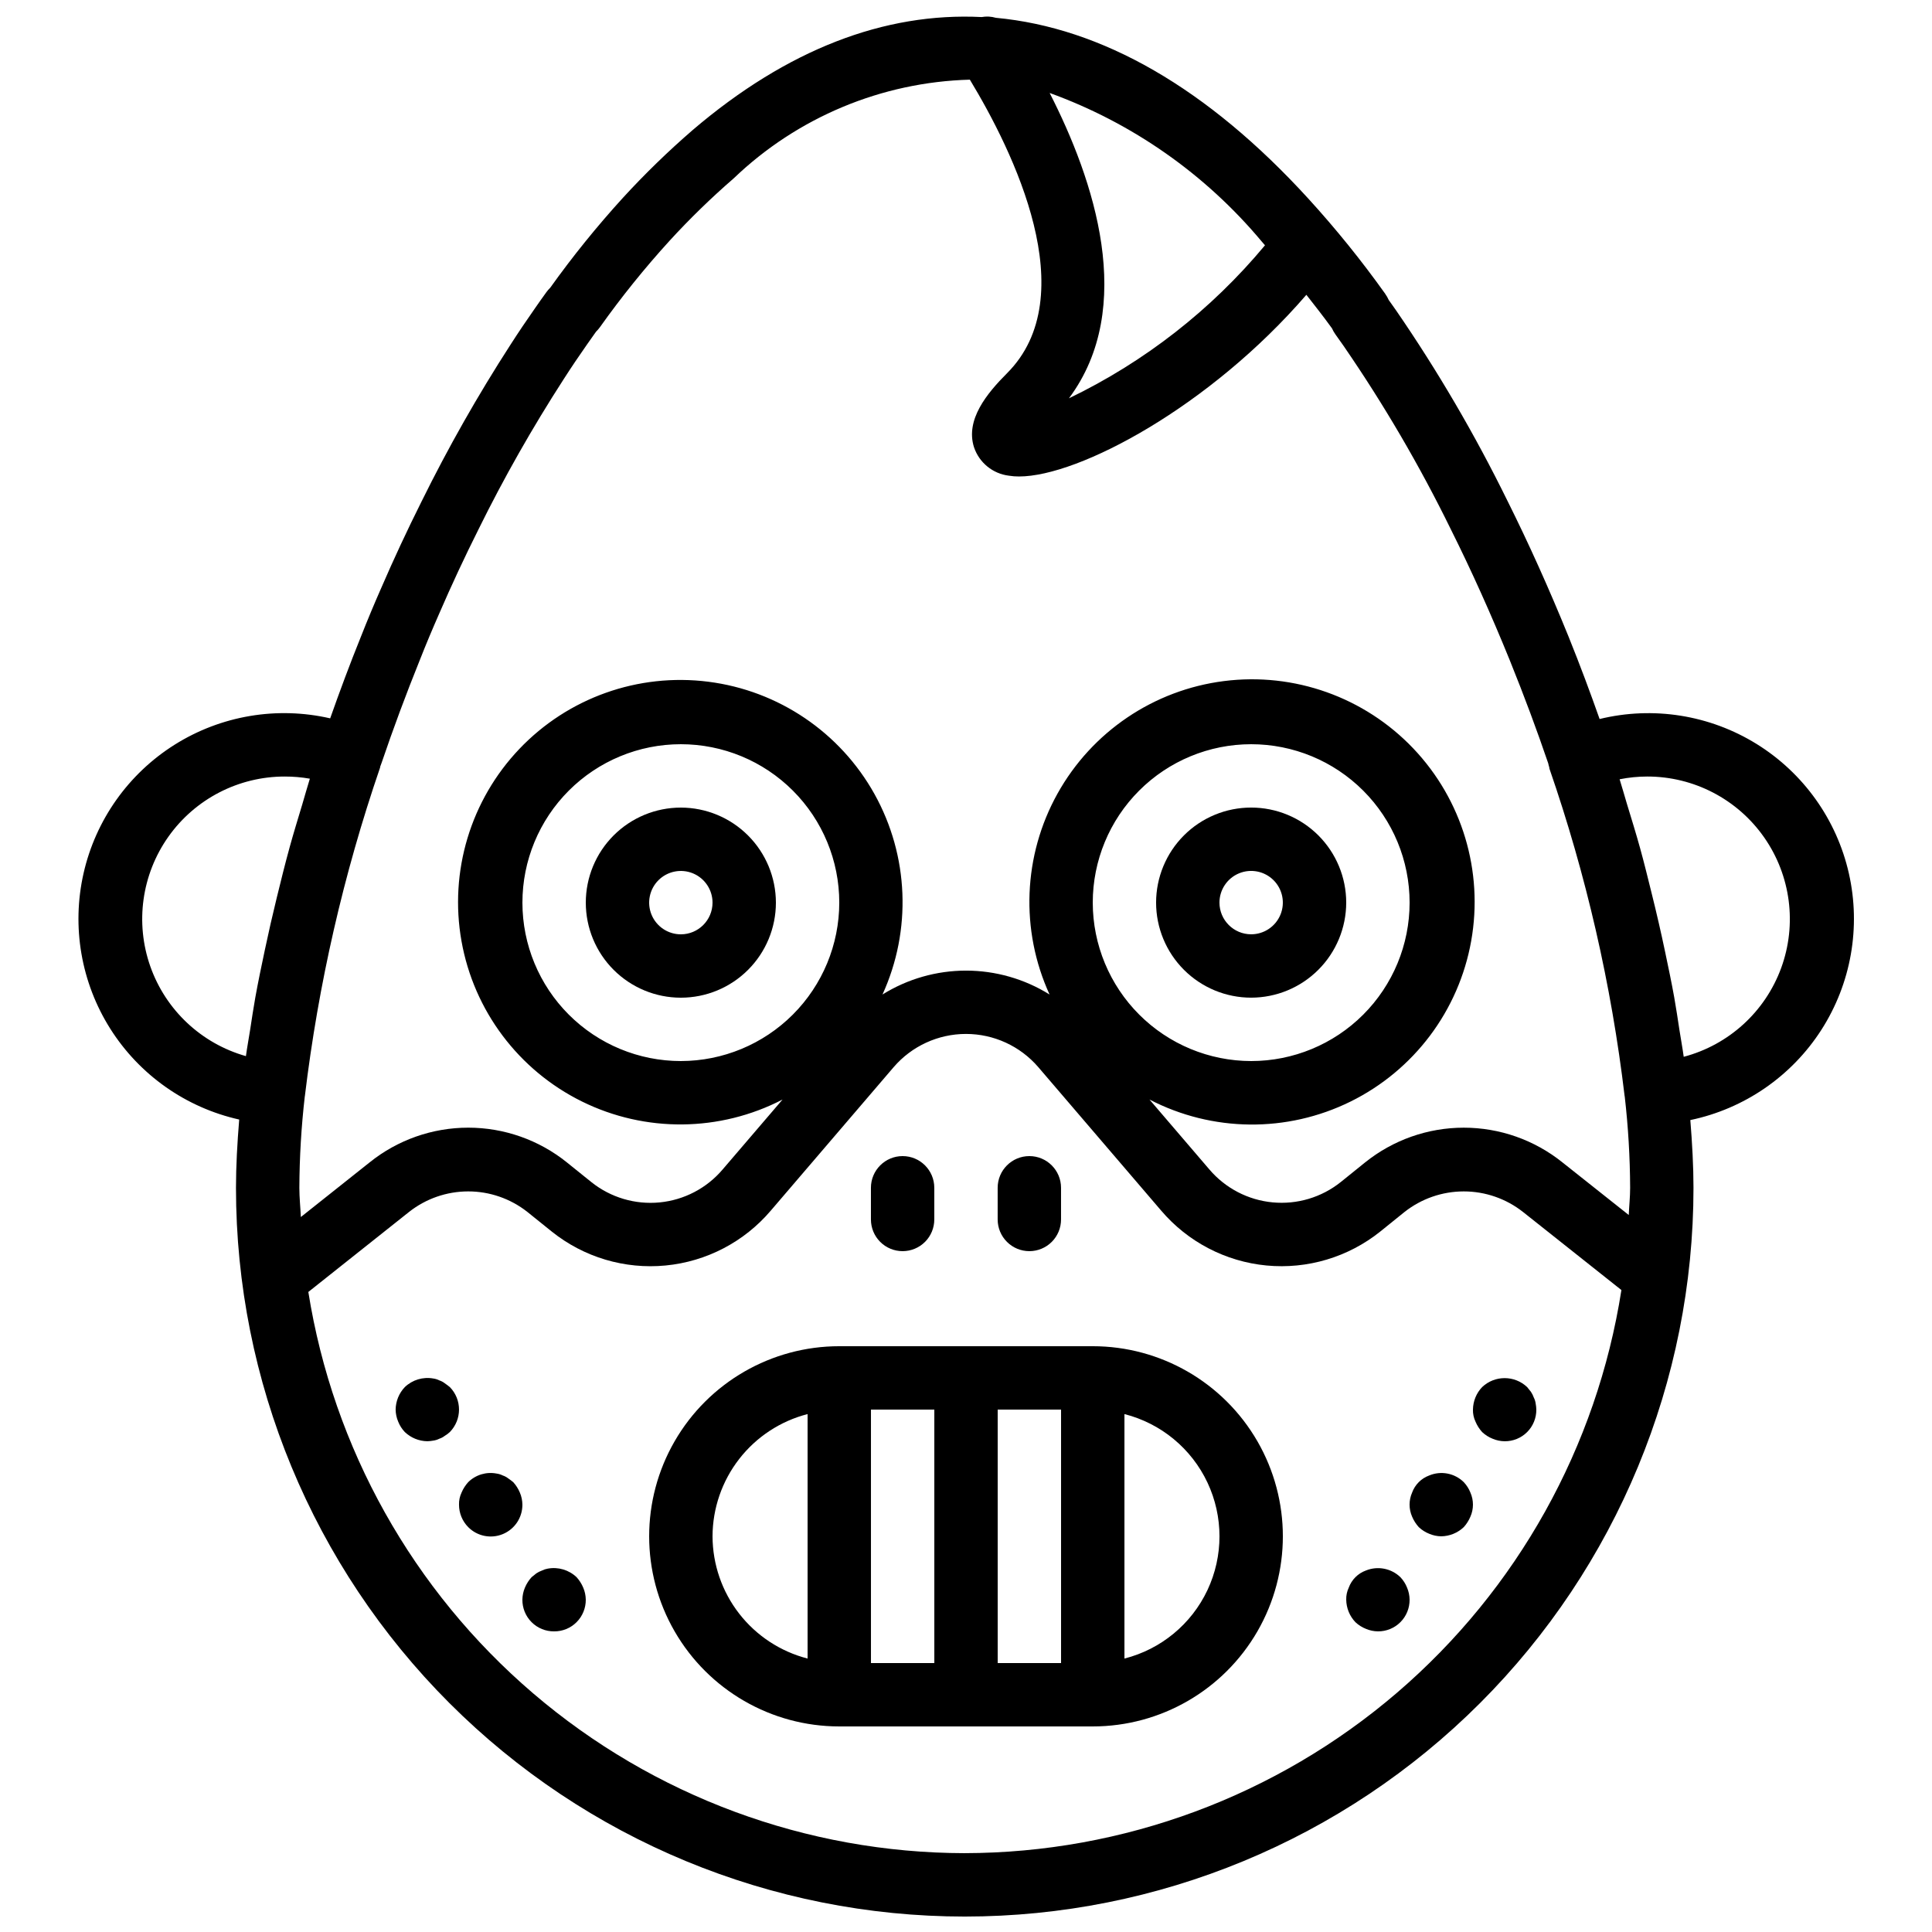 <?xml version="1.0" encoding="UTF-8"?>
<!-- Uploaded to: SVG Repo, www.svgrepo.com, Generator: SVG Repo Mixer Tools -->
<svg width="800px" height="800px" version="1.1" viewBox="144 144 512 512" xmlns="http://www.w3.org/2000/svg">
 <defs>
  <clipPath id="a">
   <path d="m164 148.09h472v503.81h-472z"/>
  </clipPath>
 </defs>
 <path d="m324.43 358.02c-6.68 0-13.086 2.652-17.812 7.375-4.723 4.727-7.375 11.133-7.375 17.812 0 6.684 2.652 13.09 7.375 17.812 4.727 4.727 11.133 7.379 17.812 7.379 6.684 0 13.09-2.652 17.812-7.379 4.727-4.723 7.379-11.129 7.379-17.812-0.008-6.676-2.664-13.078-7.387-17.801-4.723-4.723-11.125-7.379-17.805-7.387zm0 33.586c-3.394 0-6.457-2.047-7.758-5.184-1.297-3.137-0.578-6.75 1.82-9.152 2.402-2.398 6.016-3.117 9.152-1.82 3.137 1.301 5.184 4.363 5.184 7.758-0.004 4.637-3.762 8.395-8.398 8.398z"/>
 <path d="m500.76 383.2c0-6.68-2.656-13.086-7.379-17.812-4.727-4.723-11.133-7.375-17.812-7.375-6.68 0-13.09 2.652-17.812 7.375-4.723 4.727-7.379 11.133-7.379 17.812 0 6.684 2.656 13.09 7.379 17.812 4.723 4.727 11.133 7.379 17.812 7.379 6.68-0.008 13.082-2.664 17.805-7.387 4.723-4.723 7.379-11.125 7.387-17.805zm-33.586 0h-0.004c0-3.394 2.047-6.457 5.184-7.758 3.141-1.297 6.75-0.578 9.152 1.82 2.402 2.402 3.121 6.016 1.82 9.152s-4.363 5.184-7.758 5.184c-4.637-0.004-8.391-3.762-8.398-8.398z"/>
 <path d="m383.2 475.57c2.231 0 4.363-0.883 5.941-2.461 1.574-1.574 2.457-3.711 2.457-5.938v-8.395c0-4.637-3.758-8.398-8.398-8.398-4.637 0-8.395 3.762-8.395 8.398v8.398-0.004c0 2.227 0.883 4.363 2.457 5.938 1.574 1.578 3.711 2.461 5.938 2.461z"/>
 <path d="m416.79 475.57c2.227 0 4.363-0.883 5.938-2.461 1.574-1.574 2.461-3.711 2.457-5.938v-8.395c0-4.637-3.758-8.398-8.395-8.398s-8.398 3.762-8.398 8.398v8.398-0.004c0 2.227 0.883 4.363 2.461 5.938 1.574 1.578 3.711 2.461 5.938 2.461z"/>
 <path d="m433.59 500.76h-67.176c-18 0-34.629 9.602-43.629 25.188-9 15.59-9 34.793 0 50.383 9 15.586 25.629 25.191 43.629 25.191h67.176c18 0 34.633-9.605 43.633-25.191 8.996-15.59 8.996-34.793 0-50.383-9-15.586-25.633-25.188-43.633-25.188zm-58.777 16.793h16.793v67.176h-16.793zm33.586 0h16.793v67.176h-16.793zm-75.57 33.586c0.023-7.426 2.508-14.633 7.066-20.496s10.934-10.047 18.125-11.898v64.789c-7.191-1.852-13.566-6.035-18.125-11.895-4.559-5.863-7.043-13.074-7.066-20.5zm109.16 32.395v-64.789c9.672 2.461 17.738 9.113 21.996 18.141 4.254 9.027 4.254 19.484 0 28.512-4.258 9.027-12.324 15.68-21.996 18.137z"/>
 <path d="m263.21 511.59c-0.418-0.336-0.844-0.672-1.344-1.008v-0.004c-0.43-0.332-0.914-0.59-1.43-0.758-0.5-0.254-1.039-0.422-1.598-0.5-2.734-0.496-5.543 0.348-7.551 2.269-1.539 1.605-2.406 3.738-2.438 5.961 0.016 1.098 0.242 2.18 0.672 3.188 0.406 1.031 1.004 1.969 1.766 2.773 1.609 1.531 3.738 2.402 5.961 2.434 0.531-0.016 1.062-0.07 1.59-0.168 0.555-0.078 1.098-0.25 1.598-0.504 0.516-0.168 1-0.422 1.426-0.758 0.484-0.285 0.934-0.621 1.348-1.004 3.246-3.312 3.246-8.613 0-11.922z"/>
 <path d="m281.77 539.55c-0.426-1.016-1.02-1.953-1.762-2.769-0.418-0.336-0.844-0.672-1.344-1.008-0.43-0.332-0.914-0.59-1.43-0.758-0.5-0.254-1.039-0.422-1.598-0.5-2.738-0.539-5.562 0.309-7.551 2.266-0.742 0.816-1.34 1.754-1.766 2.769-0.473 0.996-0.703 2.09-0.672 3.195-0.008 2.231 0.867 4.371 2.438 5.961 2.402 2.422 6.031 3.148 9.18 1.84 3.152-1.309 5.195-4.391 5.176-7.801-0.012-1.102-0.238-2.184-0.672-3.195z"/>
 <path d="m296.8 561.97c-2.039-1.934-4.879-2.777-7.641-2.266-0.527 0.09-1.035 0.258-1.512 0.5-0.535 0.184-1.047 0.438-1.516 0.758l-1.254 1.008c-0.742 0.816-1.34 1.75-1.766 2.769-0.43 1.008-0.656 2.094-0.672 3.191-0.02 2.234 0.859 4.383 2.438 5.961 1.578 1.582 3.727 2.461 5.961 2.438 2.234 0.023 4.383-0.855 5.961-2.438 1.578-1.578 2.457-3.727 2.438-5.961-0.016-1.098-0.242-2.184-0.676-3.191-0.426-1.016-1.02-1.953-1.762-2.769z"/>
 <path d="m550.97 515.96c-0.074-0.559-0.242-1.102-0.5-1.602-0.184-0.531-0.438-1.039-0.754-1.508-0.336-0.422-0.672-0.84-1.008-1.258-3.344-3.168-8.582-3.168-11.926 0-1.535 1.605-2.402 3.738-2.434 5.961-0.031 1.102 0.199 2.195 0.672 3.188 0.426 1.02 1.023 1.957 1.766 2.773 0.801 0.758 1.742 1.355 2.769 1.762 1.008 0.434 2.094 0.66 3.191 0.672 2.231 0.023 4.379-0.855 5.961-2.434 1.578-1.578 2.457-3.727 2.434-5.961-0.012-0.535-0.07-1.07-0.172-1.594z"/>
 <path d="m531.91 536.78c-2.418-2.375-6.023-3.074-9.152-1.766-2.106 0.77-3.766 2.426-4.535 4.535-0.895 2.031-0.895 4.348 0 6.383 0.426 1.016 1.023 1.953 1.766 2.773 0.801 0.758 1.742 1.355 2.769 1.762 1.008 0.43 2.094 0.66 3.188 0.672 2.223-0.035 4.352-0.902 5.965-2.434 0.738-0.816 1.336-1.754 1.762-2.773 0.898-2.031 0.898-4.348 0-6.383-0.406-1.027-1.004-1.965-1.762-2.769z"/>
 <path d="m515.12 561.97c-2.43-2.348-6.019-3.039-9.148-1.766-2.109 0.766-3.766 2.426-4.535 4.535-0.473 0.996-0.703 2.09-0.672 3.191 0.027 2.227 0.898 4.356 2.434 5.965 0.805 0.758 1.746 1.355 2.773 1.762 1.008 0.43 2.09 0.66 3.188 0.672 2.234 0.023 4.383-0.855 5.961-2.438 1.582-1.578 2.457-3.727 2.438-5.961-0.016-1.098-0.242-2.184-0.672-3.191-0.406-1.027-1.004-1.969-1.766-2.769z"/>
 <g clip-path="url(#a)">
  <path d="m207.39 440.69c-0.504 6.215-0.852 12.316-0.852 18.09 0 51.219 20.348 100.34 56.566 136.56 36.219 36.219 85.34 56.566 136.56 56.566 51.219 0 100.34-20.348 136.56-56.566 36.219-36.215 56.566-85.34 56.566-136.56 0-5.738-0.34-11.793-0.836-17.949 14.301-2.988 26.805-11.59 34.707-23.879 7.898-12.293 10.531-27.238 7.309-41.488s-12.035-26.609-24.457-34.305c-12.418-7.691-27.41-10.074-41.602-6.613-2.465-6.984-5.121-14.133-8.23-21.84-5.102-12.574-10.555-24.695-16.203-36.008v0.004c-8.59-17.504-18.445-34.359-29.488-50.426l-1.961-2.769c-0.254-0.578-0.566-1.125-0.934-1.637l0.008-0.004c-6.273-8.797-13.066-17.207-20.344-25.188-26.816-29.383-54.773-45.352-82.844-47.961-1.223-0.355-2.512-0.422-3.766-0.199-25.754-1.293-51.566 8.578-76.641 29.992h0.004c-6.481 5.606-12.629 11.582-18.418 17.895-6.894 7.566-13.336 15.531-19.285 23.855-0.371 0.359-0.707 0.75-1.012 1.168-1.008 1.406-2.035 2.82-2.984 4.215-2.246 3.207-4.41 6.402-6.543 9.73-8.648 13.387-16.516 27.258-23.566 41.551-3.773 7.539-7.371 15.254-10.668 22.883-1.895 4.301-3.691 8.605-5.387 12.914-2.945 7.285-5.648 14.562-8.148 21.648-14.117-3.242-28.941-0.73-41.203 6.973-12.262 7.707-20.953 19.977-24.156 34.098-3.203 14.125-0.656 28.941 7.082 41.184 7.738 12.242 20.031 20.902 34.164 24.066zm192.28 194.42c-41.941-0.074-82.48-15.082-114.36-42.336-31.879-27.254-53.004-64.969-59.598-106.39l26.711-21.223c4.461-3.512 9.973-5.422 15.648-5.426 5.676-0.004 11.188 1.902 15.652 5.41l6.519 5.246c8.496 6.801 19.309 10.023 30.145 8.98 10.836-1.039 20.836-6.258 27.887-14.551l32.562-38.023c4.801-5.578 11.793-8.789 19.152-8.793 7.359 0 14.355 3.203 19.156 8.781l32.57 38.027c7.059 8.301 17.078 13.523 27.926 14.559 10.848 1.031 21.672-2.203 30.172-9.02l6.414-5.176c4.473-3.523 9.996-5.438 15.691-5.438 5.691 0 11.219 1.918 15.688 5.441l26.082 20.695h0.004c-6.484 41.523-27.574 79.367-59.48 106.73-31.902 27.355-72.523 42.43-114.55 42.504zm-75.238-209.92c-11.133 0-21.812-4.422-29.688-12.297-7.871-7.871-12.297-18.551-12.297-29.688 0-11.133 4.426-21.812 12.297-29.684 7.875-7.875 18.555-12.297 29.688-12.297 11.137 0 21.816 4.422 29.688 12.297 7.875 7.871 12.297 18.551 12.297 29.684-0.012 11.133-4.441 21.805-12.309 29.676-7.871 7.871-18.543 12.297-29.676 12.309zm109.16-41.984c0-11.133 4.422-21.812 12.297-29.684 7.875-7.875 18.551-12.297 29.688-12.297 11.133 0 21.812 4.422 29.688 12.297 7.871 7.871 12.297 18.551 12.297 29.684 0 11.137-4.426 21.816-12.297 29.688-7.875 7.875-18.555 12.297-29.688 12.297-11.133-0.012-21.801-4.438-29.672-12.309-7.871-7.871-12.301-18.543-12.312-29.676zm146.95-33.418c12.34-0.008 23.906 6.012 30.977 16.129 7.066 10.113 8.75 23.043 4.504 34.629-4.25 11.586-13.891 20.367-25.82 23.516-0.309-2.301-0.762-4.703-1.125-7.043-0.445-2.887-0.859-5.738-1.383-8.676-0.715-3.996-1.574-8.066-2.434-12.145-1.078-5.137-2.269-10.305-3.574-15.543-0.988-3.973-1.949-7.934-3.062-11.949-1.082-3.914-2.305-7.84-3.504-11.781-0.652-2.141-1.223-4.266-1.906-6.41h0.004c2.41-0.48 4.863-0.727 7.324-0.727zm-102.15-141.76c0.281 0.305 0.562 0.668 0.844 0.977-14.215 17.086-31.93 30.914-51.957 40.551 17.984-24.113 6.648-57.934-5.113-80.922l0.004 0.004c21.895 7.93 41.293 21.52 56.223 39.391zm-217.96 98.496c3.199-7.391 6.66-14.816 10.309-22.102v-0.004c6.769-13.734 14.332-27.066 22.641-39.93 2.035-3.172 4.066-6.184 6.238-9.277 0.73-1.059 1.453-2.078 2.344-3.32h0.004c0.363-0.352 0.695-0.738 0.992-1.148 5.699-8.023 11.879-15.691 18.508-22.969 5.336-5.828 11.008-11.34 16.98-16.516 16.887-16.188 39.191-25.508 62.574-26.148 11.539 19.062 30.309 57.344 9.84 77.816-5.289 5.293-11.07 12.301-8.742 19.59v-0.004c1.371 4.094 4.973 7.031 9.258 7.551 0.887 0.145 1.785 0.211 2.684 0.207 15.875 0 50.559-18.508 76.141-48.145 2.25 2.871 4.492 5.715 6.793 8.895 0.242 0.555 0.543 1.082 0.895 1.574l2.363 3.336-0.004 0.004c10.562 15.375 19.984 31.5 28.191 48.246 5.469 10.945 10.742 22.668 15.68 34.828 3.894 9.648 7.184 18.5 10.184 27.305v0.004c0.066 0.348 0.156 0.688 0.266 1.023 0.035 0.117 0.008 0.238 0.047 0.355 9.73 28.129 16.41 57.227 19.926 86.785l0.023 0.082h0.004c0.922 8.039 1.402 16.125 1.434 24.219 0 2.434-0.266 4.797-0.363 7.207l-17.559-13.93-0.004-0.004c-7.418-5.961-16.652-9.211-26.172-9.211-9.52 0.004-18.754 3.262-26.168 9.23l-6.402 5.164h-0.004c-5.098 4.086-11.59 6.023-18.094 5.398-6.508-0.621-12.512-3.754-16.746-8.73l-15.867-18.523c16.656 8.645 36.43 8.848 53.258 0.551 16.832-8.297 28.715-24.105 32-42.578 3.289-18.477-2.406-37.414-15.34-51.008s-31.566-20.227-50.18-17.859c-18.617 2.363-34.996 13.441-44.121 29.84-9.121 16.398-9.902 36.156-2.098 53.223-6.644-4.137-14.312-6.332-22.137-6.332-7.828 0-15.496 2.195-22.137 6.332 7.777-17.035 6.988-36.758-2.121-53.121-9.113-16.359-25.465-27.414-44.043-29.77-18.582-2.359-37.176 4.258-50.086 17.828-12.91 13.566-18.598 32.465-15.32 50.906 3.277 18.438 15.129 34.219 31.922 42.508 16.797 8.289 36.531 8.098 53.16-0.516l-15.871 18.527c-4.219 4.973-10.211 8.105-16.703 8.734-6.492 0.629-12.977-1.297-18.07-5.367l-6.512-5.238v-0.004c-7.41-5.953-16.629-9.199-26.133-9.199-9.508 0-18.727 3.246-26.133 9.199l-18.23 14.484c-0.113-2.586-0.395-5.129-0.395-7.742 0.035-8.098 0.516-16.188 1.441-24.234l0.02-0.066c3.562-29.645 10.242-58.828 19.934-87.07 0.027-0.086 0.008-0.176 0.035-0.262l0.383-1.043c3.051-8.984 6.438-18.098 10.102-27.176 1.641-4.176 3.363-8.27 5.184-12.406zm-40.961 43.266c2.227-0.004 4.449 0.188 6.644 0.57-0.727 2.293-1.328 4.551-2.016 6.836-1.129 3.758-2.289 7.508-3.312 11.234-1.25 4.523-2.34 8.977-3.434 13.434-1.148 4.688-2.199 9.301-3.168 13.891-0.898 4.238-1.785 8.469-2.527 12.602-0.516 2.891-0.926 5.684-1.363 8.516-0.363 2.328-0.816 4.731-1.125 7.016l-0.004-0.004c-11.797-3.336-21.238-12.195-25.324-23.758-4.082-11.559-2.297-24.383 4.785-34.391 7.086-10.008 18.586-15.953 30.844-15.945z"/>
 </g>
</svg>
